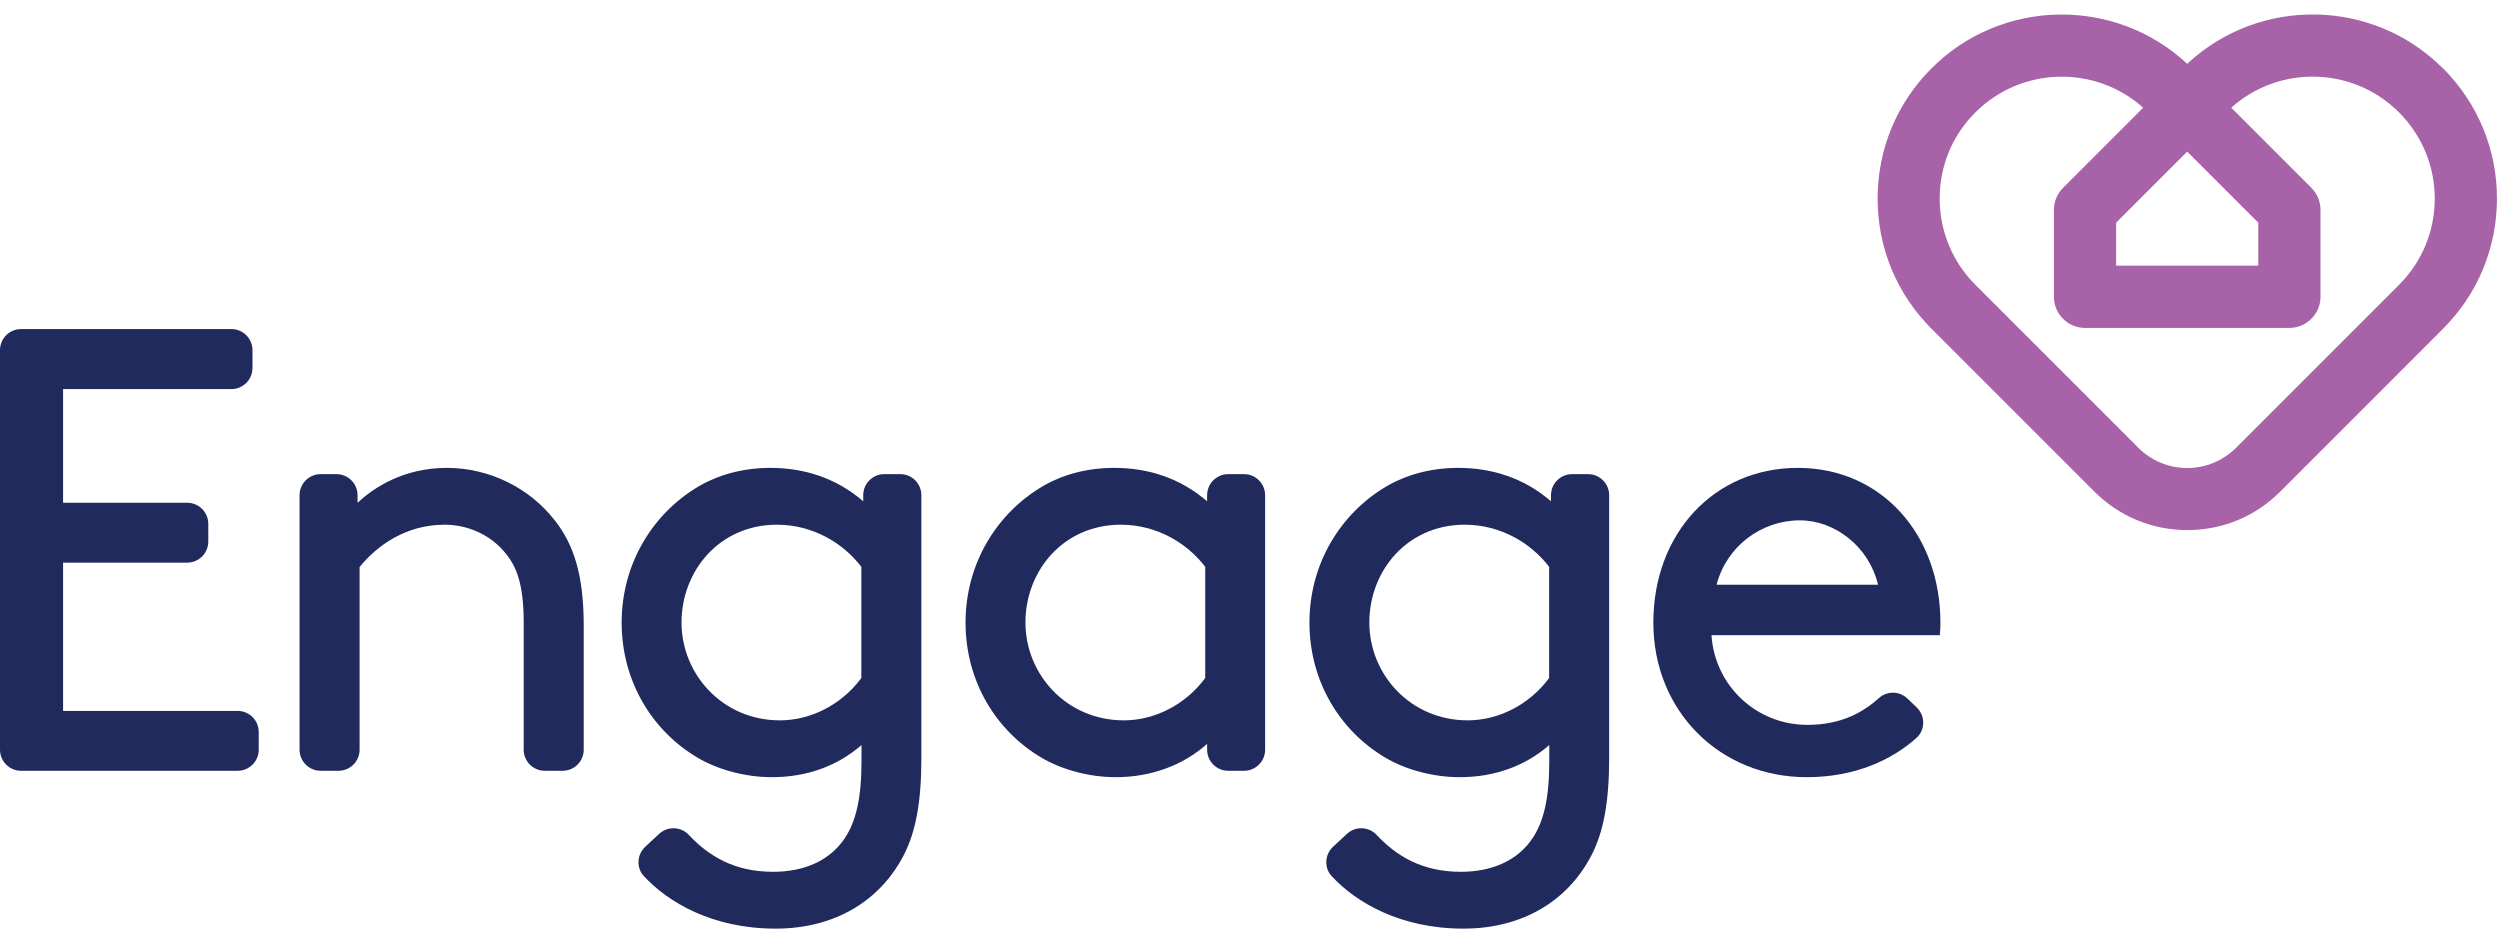 <?xml version="1.0" encoding="UTF-8"?>
<svg xmlns="http://www.w3.org/2000/svg" width="172" height="64" viewBox="0 0 172 64" fill="none">
  <path d="M14.33 36.03V37.26C14.33 38.06 13.68 38.71 12.88 38.71H4.34V48.91H16.35C17.15 48.91 17.8 49.56 17.8 50.36V51.58C17.8 52.38 17.15 53.03 16.35 53.03H1.45C0.65 53.03 0 52.38 0 51.58V24.09C0 23.29 0.65 22.64 1.45 22.64H15.92C16.72 22.64 17.37 23.29 17.37 24.09V25.32C17.37 26.12 16.72 26.77 15.92 26.77H4.34V34.59H12.88C13.68 34.59 14.33 35.24 14.33 36.04" fill="#202A5D"></path>
  <path d="M24.62 34.58C25.71 33.54 27.79 32.19 30.74 32.19C33.69 32.19 36.43 33.58 38.16 35.79C39.46 37.44 40.16 39.52 40.16 43.04V51.58C40.16 52.38 39.51 53.03 38.71 53.03H37.48C36.68 53.03 36.03 52.38 36.03 51.58V42.83C36.03 40.23 35.55 39.01 34.81 38.1C33.85 36.88 32.29 36.1 30.6 36.1C27.91 36.1 25.95 37.53 24.74 39.01V51.58C24.74 52.38 24.09 53.03 23.29 53.03H22.06C21.26 53.03 20.61 52.38 20.61 51.58V34.07C20.61 33.27 21.26 32.62 22.06 32.62H23.15C23.95 32.62 24.6 33.27 24.6 34.07V34.57L24.62 34.58Z" fill="#202A5D"></path>
  <path d="M59.27 39.01C58.01 37.36 55.93 36.1 53.45 36.1C49.5 36.1 46.89 39.27 46.89 42.83C46.89 46.39 49.71 49.56 53.66 49.56C55.74 49.56 57.87 48.52 59.26 46.65V39.01H59.27ZM53.1 53.47C51.28 53.47 49.37 52.95 47.98 52.12C44.9 50.3 42.77 46.91 42.77 42.83C42.77 38.75 44.94 35.32 48.02 33.49C49.41 32.67 51.1 32.19 53.01 32.19C55.31 32.19 57.53 32.88 59.39 34.49V34.07C59.39 33.27 60.04 32.62 60.84 32.62H61.94C62.74 32.62 63.39 33.27 63.39 34.07V52.16C63.39 55.2 63 57.24 62.17 58.85C60.52 62.02 57.39 63.89 53.36 63.89C49 63.89 45.96 62.07 44.3 60.28C43.76 59.7 43.82 58.79 44.4 58.25L45.35 57.37C45.93 56.83 46.84 56.86 47.38 57.43C48.74 58.88 50.5 59.98 53.19 59.98C55.41 59.98 57.14 59.16 58.14 57.64C58.88 56.51 59.27 54.95 59.27 52.39V51.26C57.62 52.69 55.54 53.47 53.1 53.47Z" fill="#202A5D"></path>
  <path d="M82.93 39.01C81.67 37.36 79.59 36.1 77.11 36.1C73.16 36.1 70.55 39.27 70.55 42.83C70.55 46.39 73.37 49.56 77.32 49.56C79.4 49.56 81.53 48.52 82.92 46.65V39.01H82.93ZM83.06 51.17C81.41 52.65 79.19 53.47 76.76 53.47C74.94 53.47 73.03 52.95 71.64 52.12C68.56 50.3 66.43 46.91 66.43 42.83C66.43 38.75 68.6 35.32 71.68 33.49C73.07 32.66 74.76 32.19 76.67 32.19C78.97 32.19 81.19 32.88 83.05 34.49V34.07C83.05 33.27 83.7 32.62 84.5 32.62H85.59C86.39 32.62 87.04 33.27 87.04 34.07V51.58C87.04 52.38 86.39 53.03 85.59 53.03H84.5C83.7 53.03 83.05 52.38 83.05 51.58V51.16L83.06 51.17Z" fill="#202A5D"></path>
  <path d="M106.59 39.01C105.33 37.36 103.25 36.1 100.77 36.1C96.82 36.1 94.21 39.27 94.21 42.83C94.21 46.39 97.03 49.56 100.98 49.56C103.06 49.56 105.19 48.52 106.58 46.65V39.01H106.59ZM100.42 53.47C98.6 53.47 96.69 52.95 95.3 52.12C92.22 50.3 90.09 46.91 90.09 42.83C90.09 38.75 92.26 35.32 95.34 33.49C96.73 32.67 98.42 32.19 100.33 32.19C102.63 32.19 104.85 32.88 106.71 34.49V34.07C106.71 33.27 107.36 32.62 108.16 32.62H109.26C110.06 32.62 110.71 33.27 110.71 34.07V52.16C110.71 55.2 110.32 57.24 109.49 58.85C107.84 62.02 104.71 63.89 100.68 63.89C96.32 63.89 93.28 62.07 91.62 60.28C91.08 59.7 91.14 58.79 91.72 58.25L92.67 57.37C93.25 56.83 94.16 56.86 94.7 57.43C96.06 58.88 97.82 59.98 100.51 59.98C102.72 59.98 104.46 59.16 105.46 57.64C106.2 56.51 106.59 54.95 106.59 52.39V51.26C104.94 52.69 102.86 53.47 100.42 53.47Z" fill="#202A5D"></path>
  <path d="M118.09 40.23H129.21C128.6 37.63 126.26 35.8 123.83 35.8C121.18 35.8 118.79 37.58 118.1 40.23M117.75 43.7C117.97 47.13 120.79 49.87 124.35 49.87C126.67 49.87 128.18 49.01 129.28 48.02C129.84 47.52 130.69 47.54 131.23 48.06L131.86 48.66C132.47 49.24 132.47 50.22 131.85 50.77C130.19 52.26 127.66 53.47 124.3 53.47C118.35 53.47 113.75 48.95 113.75 42.83C113.75 36.71 117.92 32.19 123.69 32.19C129.46 32.19 133.5 36.79 133.5 42.83C133.5 43 133.5 43.31 133.46 43.7H117.74H117.75Z" fill="#202A5D"></path>
  <path d="M165.05 19.6L153.85 30.8C152.95 31.7 151.75 32.2 150.48 32.2C149.21 32.2 148.01 31.7 147.11 30.8L135.91 19.6C134.33 18.02 133.45 15.91 133.45 13.66C133.45 11.41 134.32 9.31 135.91 7.73C139.07 4.57 144.16 4.46 147.45 7.41L141.94 12.92C141.54 13.32 141.31 13.86 141.31 14.43V20.42C141.31 21.6 142.27 22.56 143.45 22.56H157.51C158.69 22.56 159.65 21.6 159.65 20.42V14.43C159.65 13.86 159.42 13.32 159.02 12.92L153.51 7.41C156.8 4.46 161.88 4.56 165.05 7.73C166.63 9.32 167.51 11.42 167.51 13.66C167.51 15.9 166.64 18.01 165.05 19.6ZM155.37 15.32V18.28H145.59V15.32L150.48 10.43L155.37 15.32ZM168.07 4.7C163.24 -0.13 155.44 -0.24 150.48 4.39C145.52 -0.23 137.72 -0.13 132.89 4.7C130.5 7.09 129.18 10.27 129.18 13.66C129.18 17.05 130.5 20.23 132.89 22.62L144.09 33.82C145.8 35.53 148.07 36.47 150.49 36.47C152.91 36.47 155.18 35.53 156.88 33.82L168.08 22.62C170.47 20.23 171.79 17.05 171.79 13.66C171.79 10.27 170.47 7.1 168.08 4.7" fill="#A862A7"></path>
</svg>
